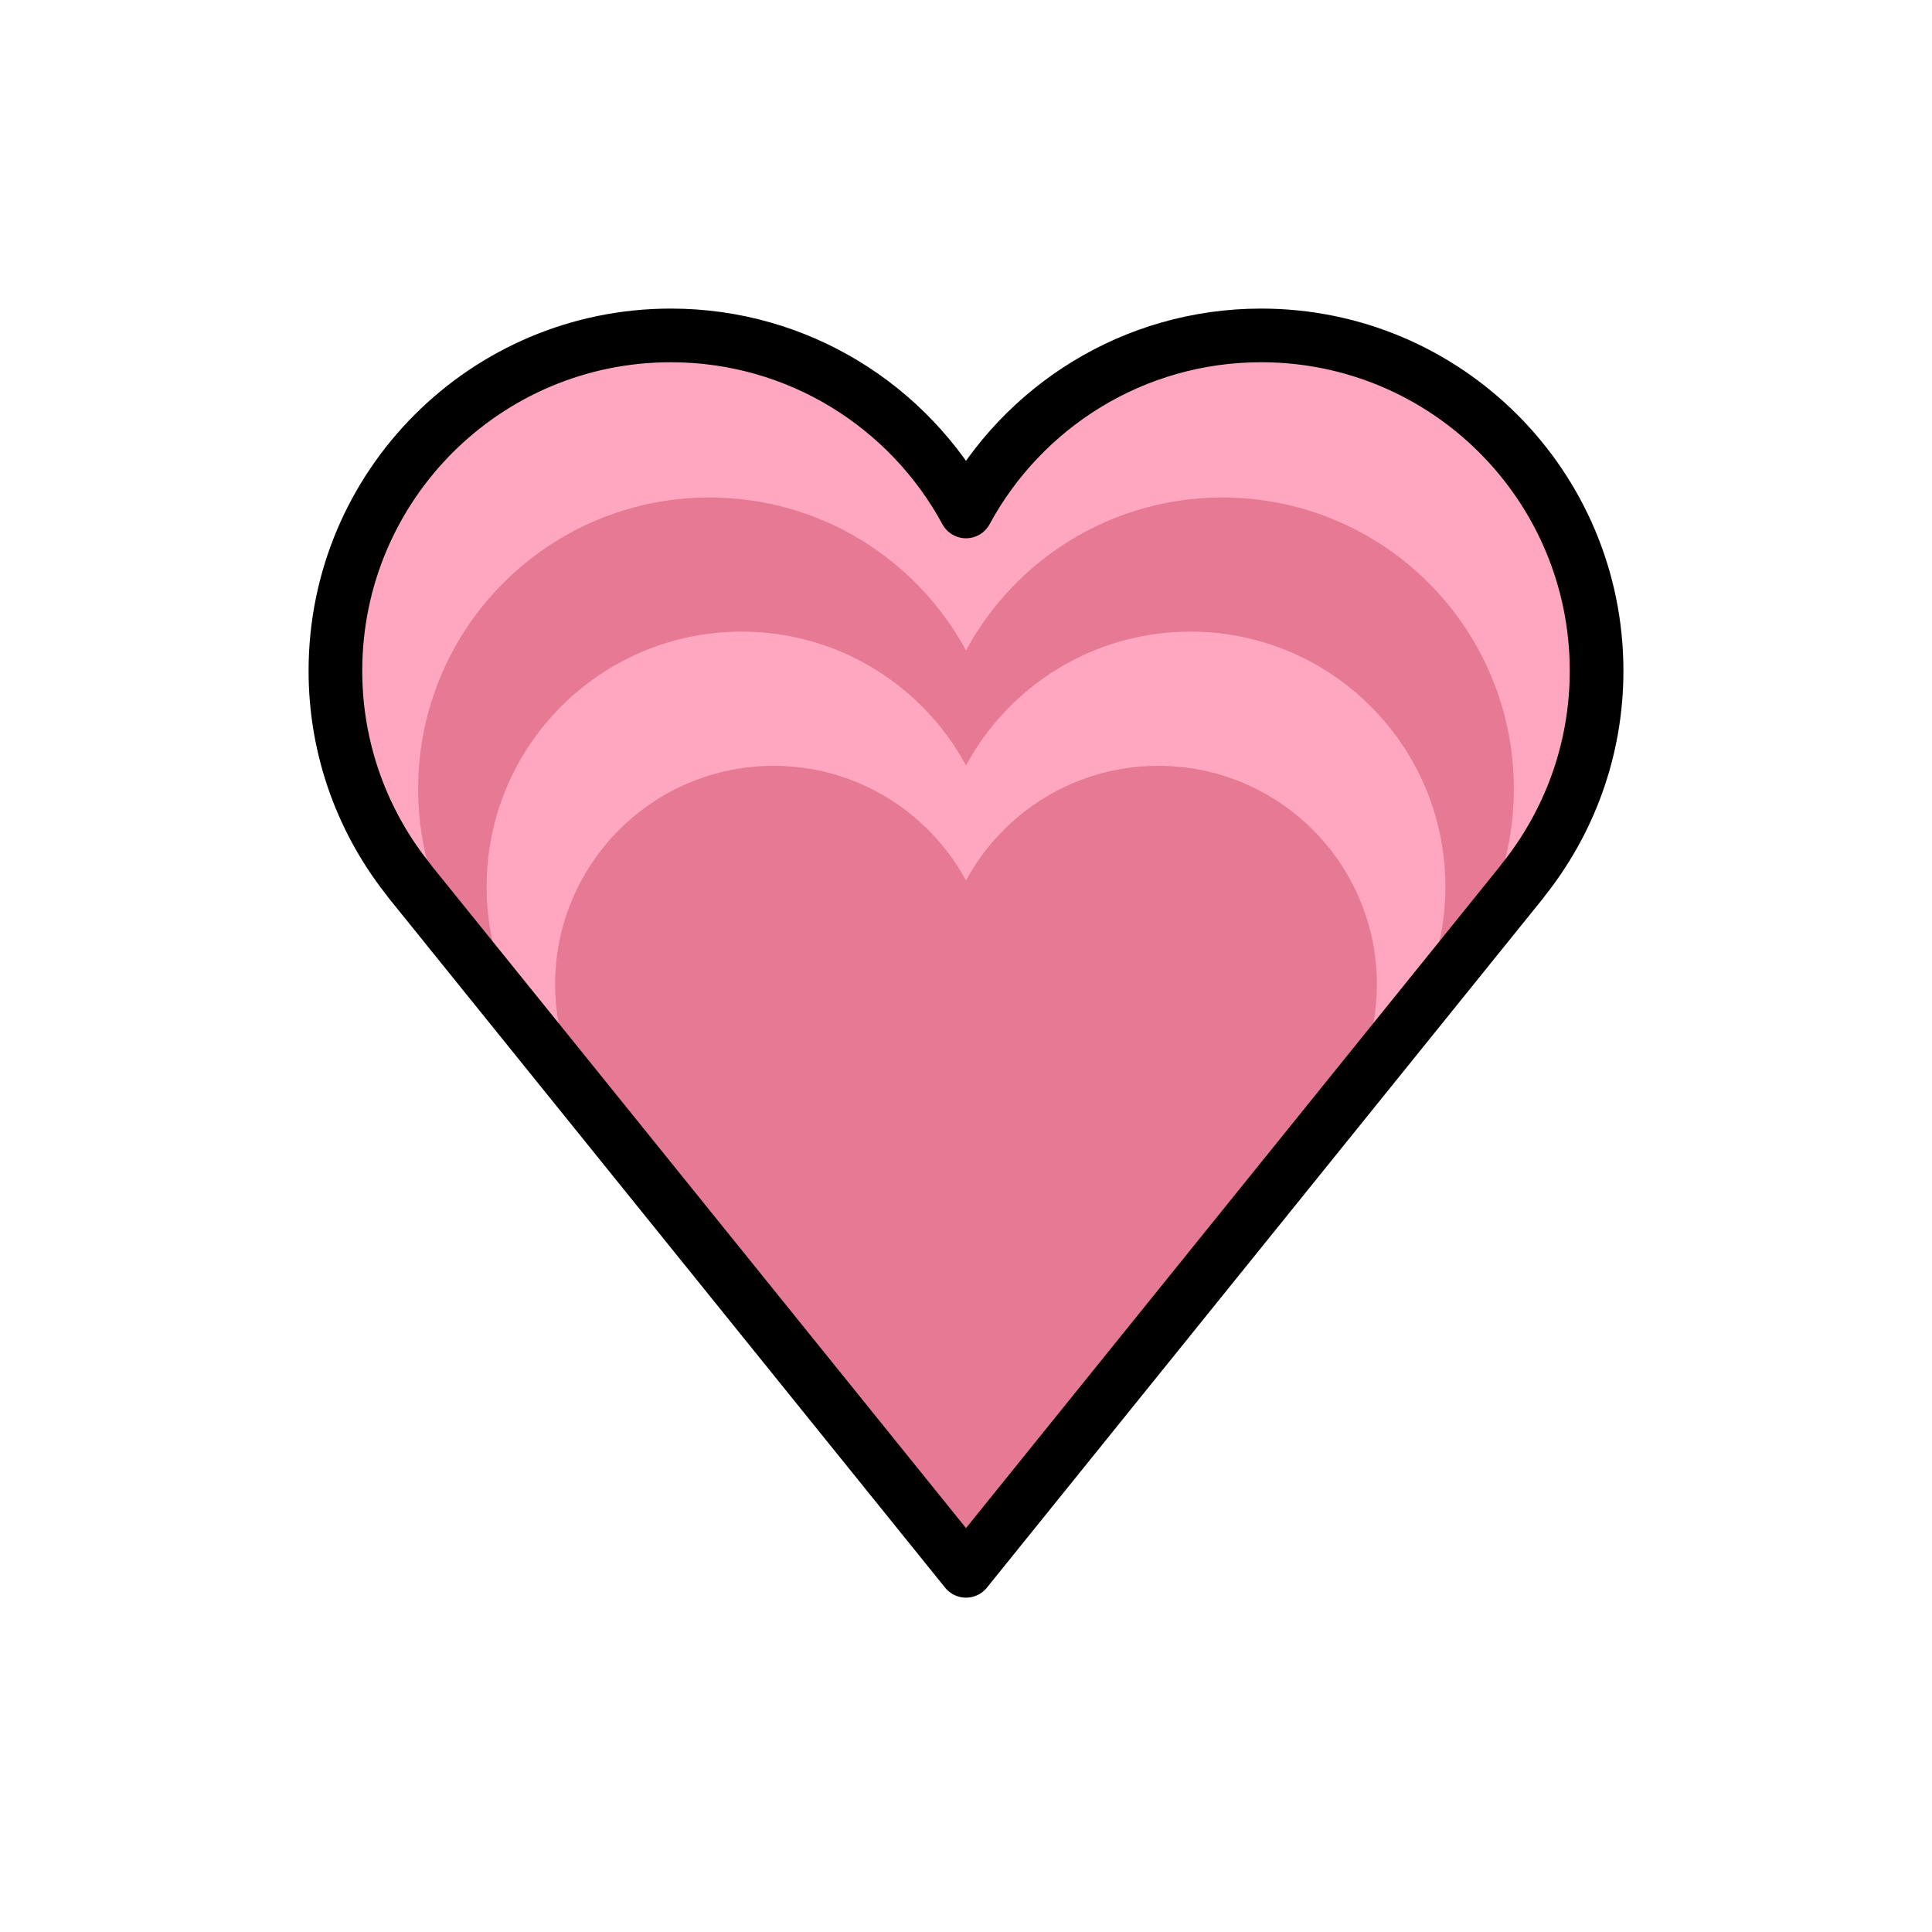 <?xml version="1.0" encoding="utf-8"?><!-- Uploaded to: SVG Repo, www.svgrepo.com, Generator: SVG Repo Mixer Tools -->
<svg width="800px" height="800px" viewBox="0 0 72 72" id="emoji" xmlns="http://www.w3.org/2000/svg">
  <g id="color">
    <path fill="#FFA7C0" d="M59.5,25c0-6.904-5.596-12.5-12.5-12.5c-4.753,0-8.886,2.654-11,6.56 C33.886,15.154,29.753,12.5,25,12.5c-6.904,0-12.5,5.596-12.5,12.5c0,2.97,1.04,5.694,2.77,7.839l-0.004,0.003 L36,58.54l20.734-25.698l-0.004-0.003C58.46,30.694,59.5,27.97,59.5,25z"/>
    <path fill="#E67A94" d="M56.417,29.4c0-5.998-4.862-10.86-10.86-10.86c-4.13,0-7.72,2.305-9.557,5.699 c-1.837-3.394-5.427-5.699-9.557-5.699c-5.998,0-10.86,4.862-10.86,10.86c0,2.58,0.904,4.947,2.407,6.81 l-0.004,0.003L36,58.54l18.014-22.326l-0.004-0.003C55.513,34.347,56.417,31.98,56.417,29.4z"/>
    <path fill="#FFA7C0" d="M53.865,33.042c0-5.248-4.255-9.503-9.503-9.503c-3.614,0-6.755,2.017-8.362,4.987 c-1.607-2.97-4.749-4.987-8.362-4.987c-5.248,0-9.503,4.255-9.503,9.503c0,2.258,0.791,4.329,2.106,5.959 l-0.003,0.003L36,58.54l15.762-19.536l-0.003-0.003C53.074,37.371,53.865,35.3,53.865,33.042z"/>
    <path fill="#E67A94" d="M51.313,36.685c0-4.498-3.647-8.145-8.145-8.145c-3.097,0-5.79,1.729-7.168,4.274 c-1.377-2.545-4.07-4.274-7.168-4.274c-4.498,0-8.145,3.647-8.145,8.145c0,1.935,0.678,3.71,1.805,5.108 l-0.003,0.002L36,58.54l13.511-16.745l-0.003-0.002C50.635,40.395,51.313,38.62,51.313,36.685z"/>
  </g>
  <g id="hair"/>
  <g id="skin"/>
  <g id="skin-shadow"/>
  <g id="line">
    <path fill="none" stroke="#000000" stroke-linecap="round" stroke-linejoin="round" stroke-miterlimit="10" stroke-width="0.184" d="M14.057,32.632"/>
    <path fill="none" stroke="#000000" stroke-linejoin="round" stroke-miterlimit="10" stroke-width="2" d="M59.5,25 c0-6.904-5.596-12.5-12.5-12.5c-4.753,0-8.886,2.654-11,6.56C33.886,15.154,29.753,12.5,25,12.5 c-6.904,0-12.5,5.596-12.5,12.5c0,2.97,1.04,5.694,2.77,7.839l-0.004,0.003L36,58.54l20.734-25.698 l-0.004-0.003C58.46,30.694,59.5,27.97,59.5,25z"/>
  </g>
</svg>